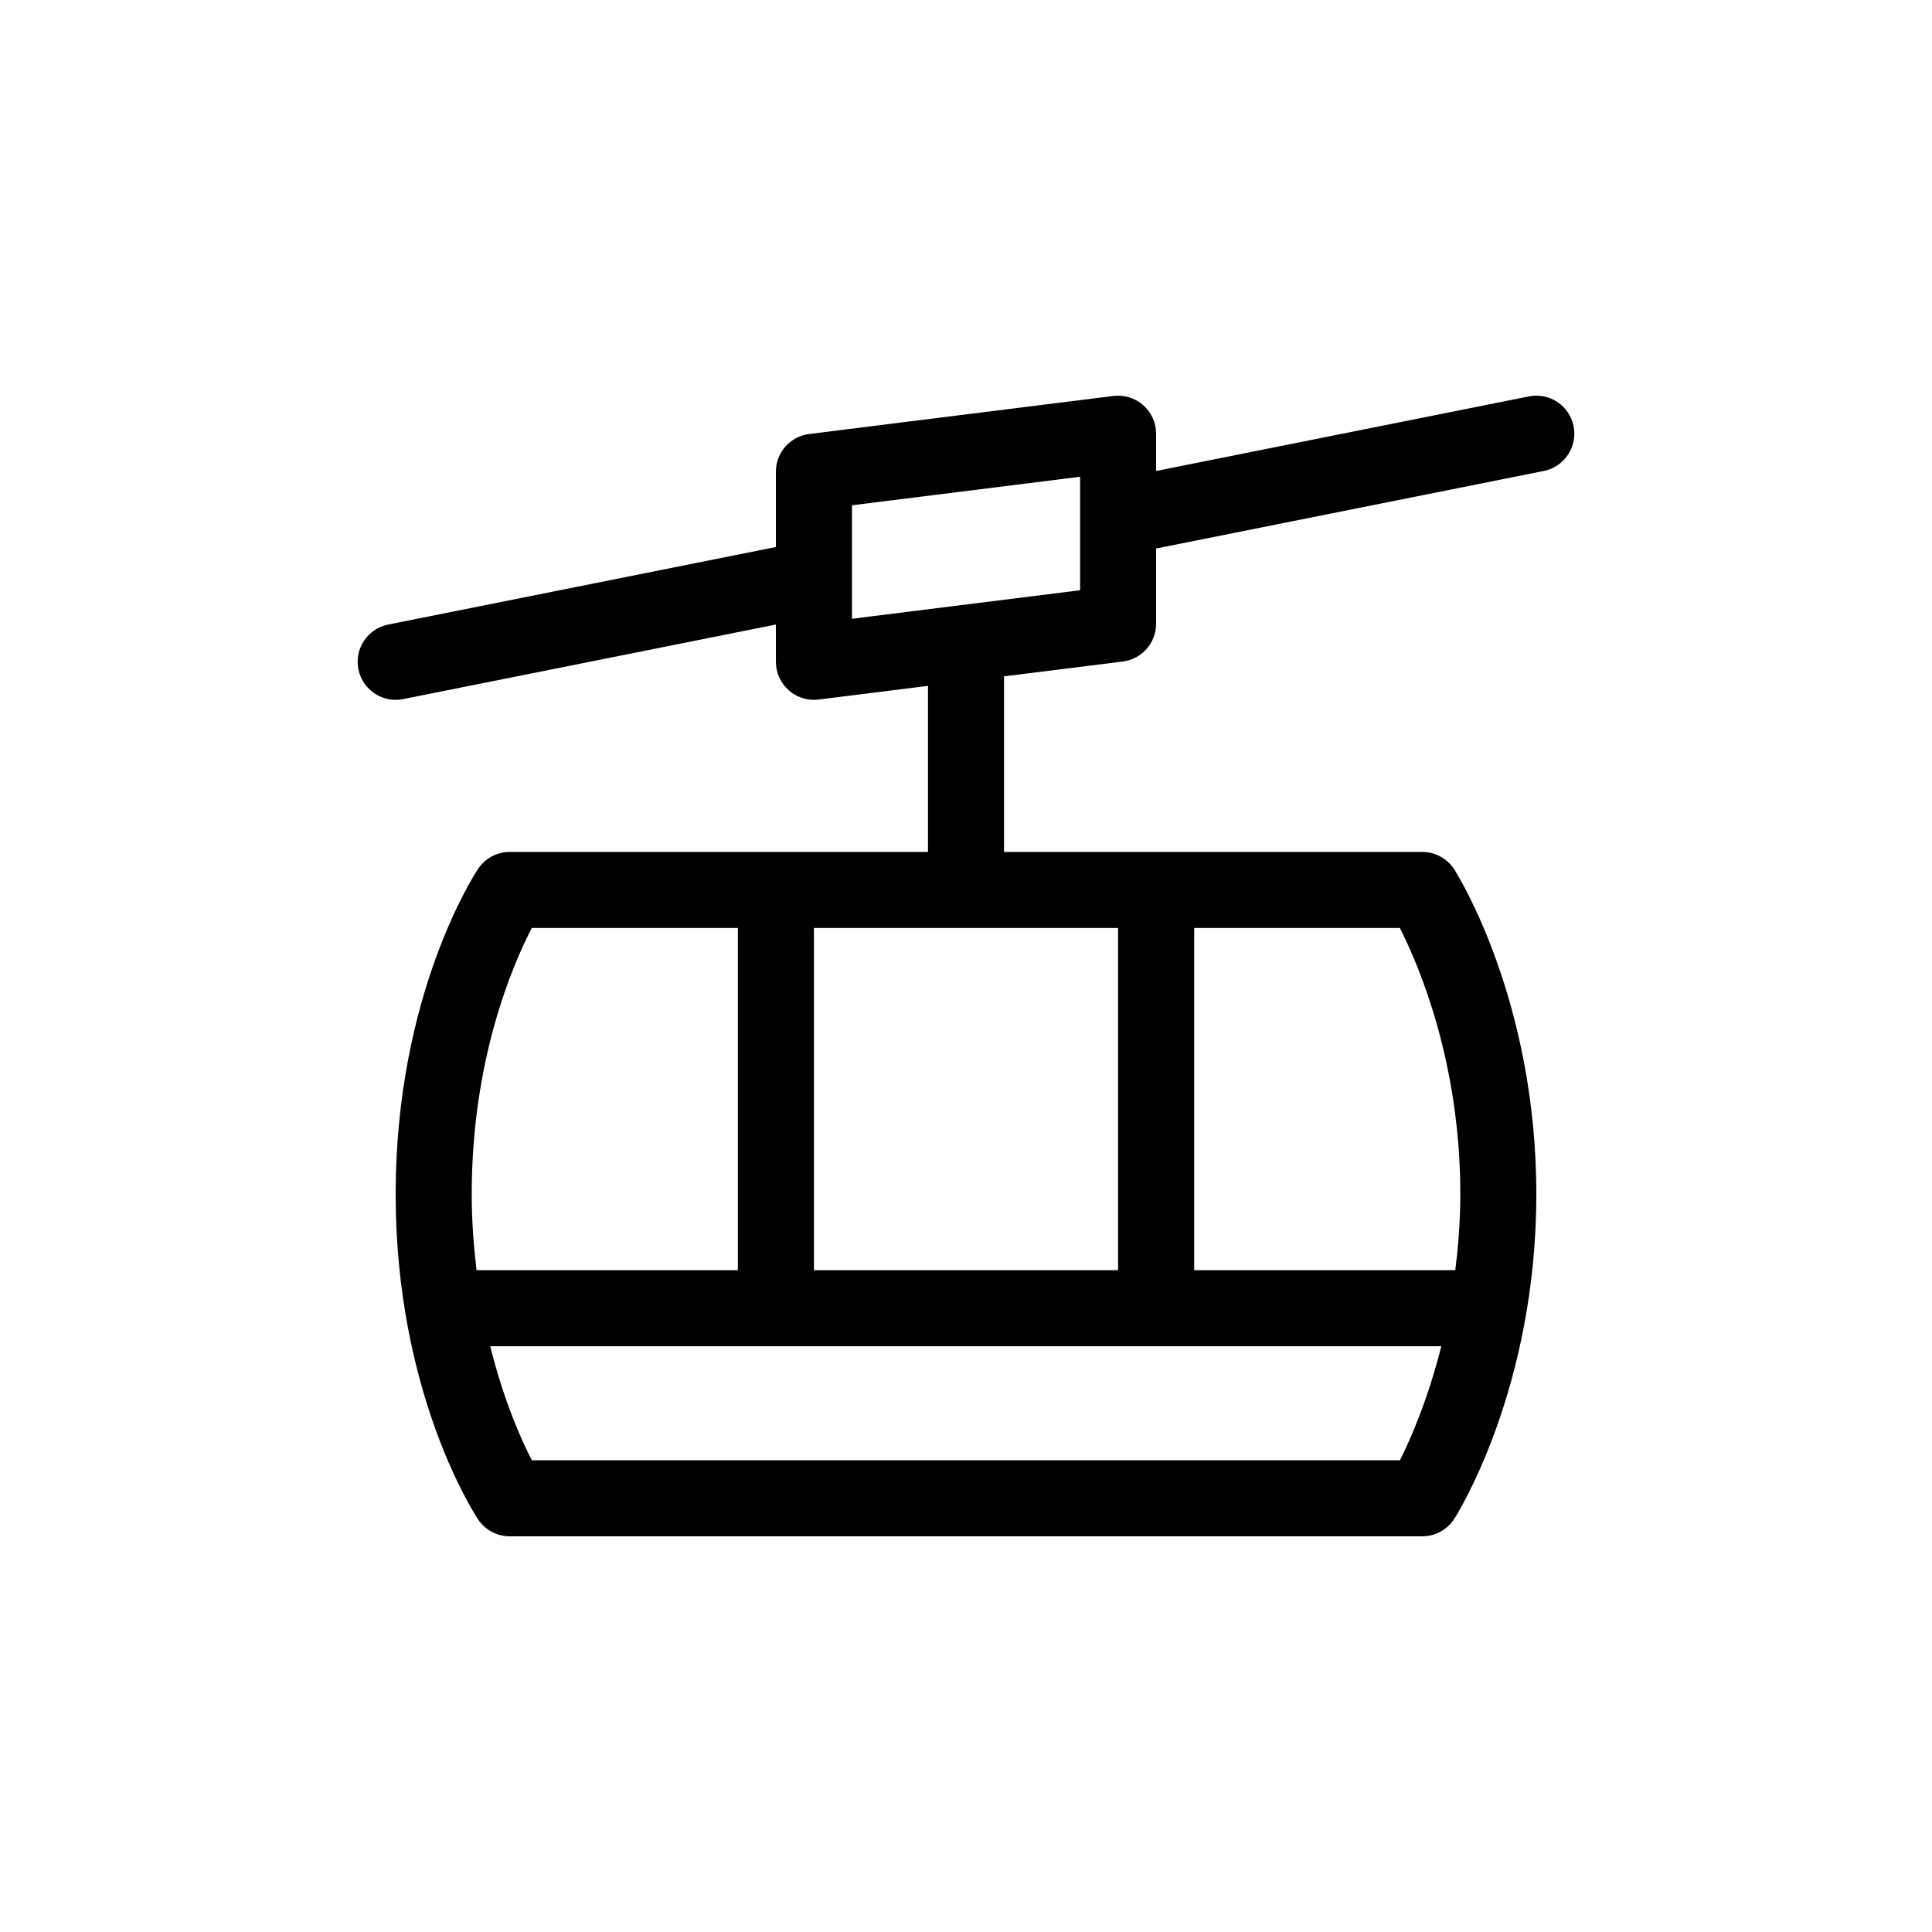 <?xml version="1.0" encoding="UTF-8"?>
<!-- Uploaded to: ICON Repo, www.svgrepo.com, Generator: ICON Repo Mixer Tools -->
<svg fill="#000000" width="800px" height="800px" version="1.1" viewBox="144 144 512 512" xmlns="http://www.w3.org/2000/svg">
 <path d="m549.16 249.05-98.781 19.762v-9.879c0-2.887-1.238-5.644-3.41-7.551-2.168-1.914-5.019-2.797-7.914-2.445l-80.609 10.078c-5.043 0.625-8.828 4.91-8.828 9.992v19.957l-102.74 20.547c-5.457 1.094-8.992 6.402-7.898 11.859 0.957 4.785 5.164 8.094 9.867 8.094 0.656 0 1.32-0.066 1.988-0.195l98.785-19.762v9.883c0 2.887 1.238 5.644 3.41 7.551 1.852 1.637 4.227 2.523 6.668 2.523 0.414 0 0.832-0.023 1.25-0.082l28.977-3.621v44.008h-110.84c-3.371 0-6.516 1.684-8.383 4.488-0.895 1.336-21.848 33.363-21.848 86.199 0 52.836 20.953 84.863 21.844 86.195 1.871 2.805 5.016 4.488 8.387 4.488h241.83c3.441 0 6.637-1.754 8.496-4.648 0.879-1.387 21.73-34.598 21.73-86.035s-20.852-84.648-21.734-86.035c-1.859-2.898-5.051-4.652-8.492-4.652h-110.84v-46.527l31.477-3.934c5.047-0.629 8.828-4.914 8.828-9.996v-19.957l102.74-20.547c5.457-1.094 8.992-6.402 7.898-11.859-1.086-5.449-6.367-8.984-11.859-7.898zm-189.46 231.56v-90.688h80.609v90.688zm-74.762-90.688h54.609v90.688h-69.262c-0.746-6.305-1.273-12.945-1.273-20.152 0-35.746 10.867-60.805 15.926-70.535zm230.04 141.07h-230.03c-2.848-5.473-7.481-15.922-11.027-30.23h252.04c-3.555 14.113-8.145 24.645-10.977 30.23zm16.02-70.531c0 7.164-0.543 13.824-1.32 20.152h-69.211v-90.688h54.512c5.098 10.051 16.02 35.664 16.02 70.535zm-100.76-160.04-60.457 7.559v-30.074l60.457-7.559z"/>
</svg>